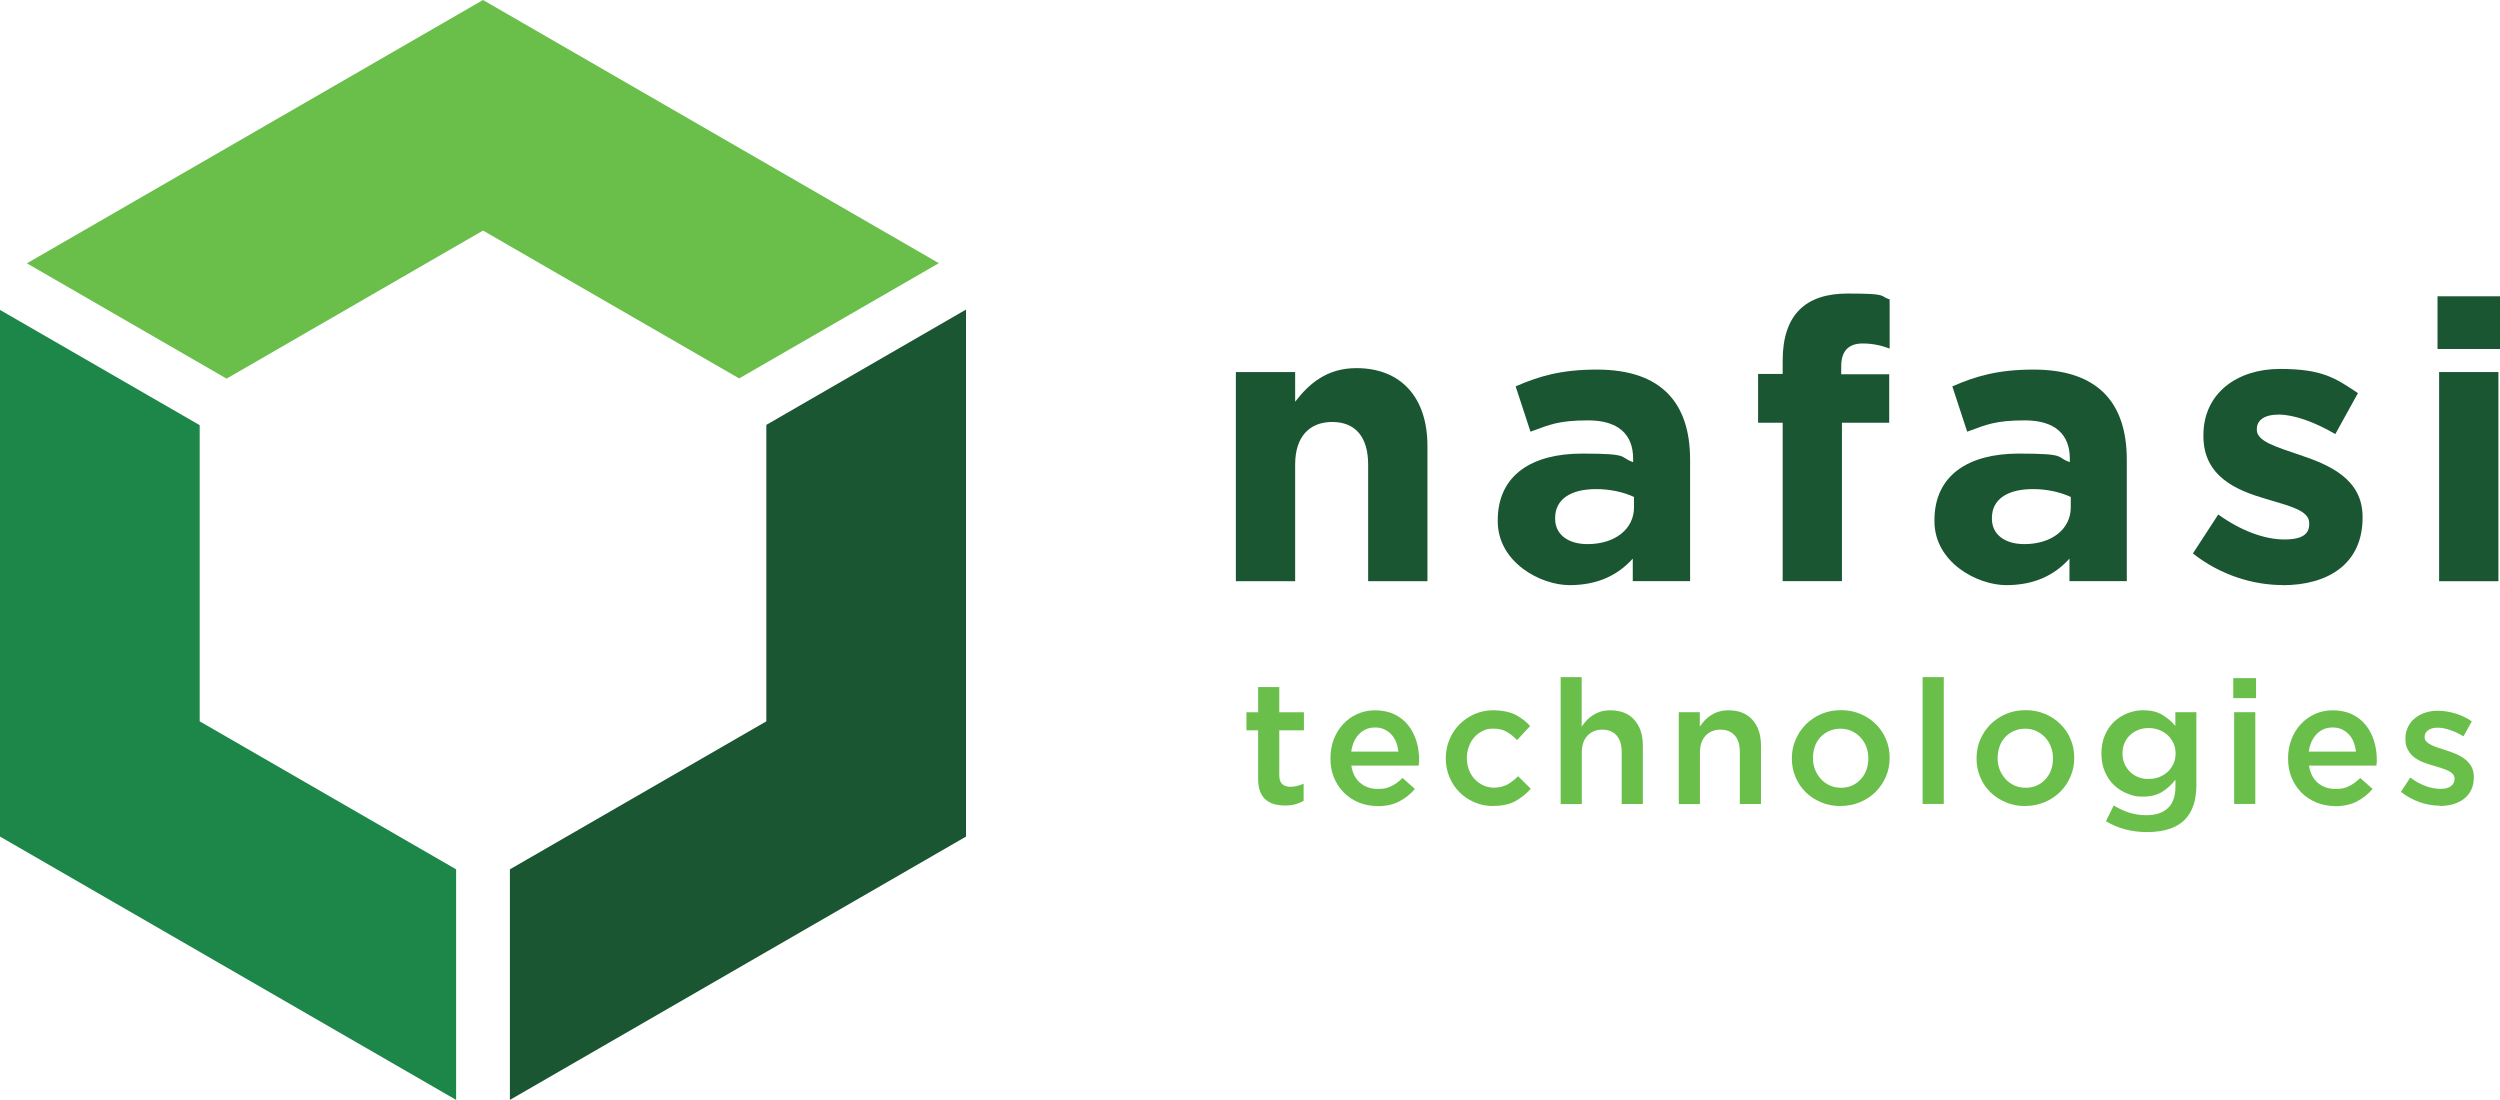 <?xml version="1.0" encoding="UTF-8"?>
<svg id="Original_Colour" data-name="Original Colour" xmlns="http://www.w3.org/2000/svg" viewBox="0 0 3449.2 1517.5">
  <defs>
    <style>
      .cls-1 {
        fill: #6abf4b;
      }

      .cls-2 {
        fill: #1d8649;
      }

      .cls-3 {
        fill: #1a5632;
      }
    </style>
  </defs>
  <g>
    <g>
      <polygon class="cls-1" points="312.6 522.4 666.4 318.1 1019.8 522.1 1295.3 363.1 666.4 0 37.1 363.3 312.6 522.4"/>
      <polygon class="cls-2" points="629.3 1199.4 275.5 995.2 275.5 586.6 0 427.6 0 1154.2 629.3 1517.5 629.3 1199.4"/>
      <polygon class="cls-3" points="1057.3 586.2 1057.3 995.2 703.5 1199.4 703.5 1517.5 1332.8 1154.2 1332.8 427.1 1057.3 586.2"/>
    </g>
    <g>
      <path class="cls-3" d="M1887.6,801.9v-161c0-38.8-18.3-58.7-49.5-58.7s-51.2,19.9-51.2,58.7v161h-81.8v-288.6h81.8v40.9c18.8-24.2,43.1-46.3,84.5-46.3,61.9,0,98,40.9,98,107.2v186.8h-81.8Z"/>
      <path class="cls-3" d="M2252.7,801.9v-31.2c-19.9,22.1-47.4,36.6-87.2,36.6s-99.1-31.2-99.1-88.3v-1.1c0-63,47.9-92.1,116.3-92.1s50.1,4.8,70.5,11.8v-4.8c0-33.9-21-52.8-61.9-52.8s-53.3,5.9-79.7,15.6l-20.5-62.5c31.8-14,63-23.2,112-23.2,89.4,0,128.7,46.3,128.7,124.4v167.5h-79.2ZM2254.3,685.6c-14-6.5-32.3-10.8-52.2-10.8-35,0-56.5,14-56.5,39.8v1.1c0,22.1,18.3,35,44.7,35,38.2,0,64.1-21,64.1-50.6v-14.5Z"/>
      <path class="cls-3" d="M2569.9,473.9c-18.8,0-29.6,9.7-29.6,31.2v11.3h66.2v66.8h-65.2v218.6h-81.8v-218.6h-33.9v-67.3h33.9v-18.3c0-63.5,31.8-92.6,89.4-92.6s43.1,3.2,58.2,8.1v67.8c-11.8-4.3-23.2-7-37.2-7Z"/>
      <path class="cls-3" d="M2855.2,801.9v-31.2c-19.9,22.1-47.4,36.6-87.2,36.6s-99.1-31.2-99.1-88.3v-1.1c0-63,47.9-92.1,116.3-92.1s50.1,4.8,70.5,11.8v-4.8c0-33.9-21-52.8-61.9-52.8s-53.3,5.9-79.7,15.6l-20.5-62.5c31.8-14,63-23.2,112-23.2,89.4,0,128.7,46.3,128.7,124.4v167.5h-79.2ZM2856.9,685.6c-14-6.5-32.3-10.8-52.2-10.8-35,0-56.5,14-56.5,39.8v1.1c0,22.1,18.3,35,44.7,35,38.2,0,64.1-21,64.1-50.6v-14.5Z"/>
      <path class="cls-3" d="M3149.3,807.2c-40.4,0-85.6-13.5-123.8-43.6l35-53.8c31.2,22.6,64.1,34.5,91,34.5s34.5-8.6,34.5-21.5v-1.1c0-17.8-28-23.7-59.8-33.4-40.4-11.8-86.2-30.7-86.2-86.7v-1.1c0-58.7,47.4-91.5,105.5-91.5s76.5,12.4,107.7,33.4l-31.2,56.5c-28.5-16.7-57.1-26.9-78.1-26.9s-30.2,8.6-30.2,19.9v1.1c0,16.2,27.5,23.7,58.7,34.5,40.4,13.5,87.2,32.8,87.2,85.6v1.1c0,64.1-47.9,93.2-110.4,93.2Z"/>
      <path class="cls-3" d="M3363,481.5v-72.7h86.2v72.7h-86.2ZM3365.2,801.9v-288.6h81.8v288.6h-81.8Z"/>
    </g>
  </g>
  <g>
    <path class="cls-1" d="M1772.5,1111.3c-5.3,0-10.2-.6-14.7-1.9-4.5-1.3-8.4-3.4-11.7-6.2-3.3-2.9-5.8-6.7-7.6-11.4-1.8-4.7-2.7-10.6-2.7-17.6v-66.6h-16.1v-24.9h16.1v-34.8h29.2v34.8h34v24.9h-34v62.1c0,5.6,1.4,9.6,4.1,12.1,2.7,2.5,6.6,3.7,11.5,3.7s12.2-1.4,18-4.3v23.7c-3.7,2.1-7.6,3.7-11.7,4.8-4.2,1.1-9,1.7-14.4,1.7Z"/>
    <path class="cls-1" d="M1900.5,1112.1c-9.1,0-17.6-1.6-25.5-4.8-7.9-3.2-14.8-7.7-20.6-13.4-5.8-5.8-10.4-12.7-13.8-20.7-3.4-8.1-5-17-5-26.7v-.5c0-9.1,1.5-17.7,4.5-25.7,3-8,7.3-15,12.8-21,5.5-6,12-10.7,19.5-14.1,7.5-3.4,15.8-5.2,24.9-5.2s18.9,1.8,26.5,5.5c7.6,3.7,13.9,8.6,18.9,14.9,5,6.2,8.8,13.5,11.4,21.7,2.6,8.2,3.8,16.9,3.8,26s0,2.6-.1,4c0,1.4-.2,2.8-.4,4.2h-93c1.6,10.4,5.7,18.3,12.3,23.9,6.6,5.5,14.7,8.3,24.1,8.3s13.4-1.3,18.7-3.8c5.3-2.6,10.5-6.3,15.6-11.3l17,15.1c-6.1,7.2-13.3,12.9-21.7,17.3-8.4,4.3-18.4,6.5-30.1,6.5ZM1929.3,1037c-.5-4.6-1.5-9-3.1-13.1-1.6-4.1-3.8-7.6-6.5-10.5-2.7-3-6-5.3-9.7-7.1-3.8-1.8-8-2.6-12.8-2.6-9,0-16.3,3.1-22.2,9.2-5.8,6.2-9.4,14.2-10.7,24.1h65Z"/>
    <path class="cls-1" d="M2060.4,1112.1c-9.4,0-18.1-1.7-26.1-5.2-8-3.4-14.9-8.1-20.8-14-5.9-5.9-10.5-12.9-13.8-20.9-3.3-8-5-16.5-5-25.4v-.5c0-8.9,1.7-17.5,5-25.5,3.3-8.1,7.9-15.1,13.8-21.1,5.9-6,12.9-10.7,20.9-14.3,8.1-3.5,16.8-5.3,26.2-5.3s21.9,2,29.8,6c7.9,4,14.8,9.3,20.7,15.8l-18,19.4c-4.5-4.6-9.2-8.4-14.3-11.4-5-3-11.2-4.4-18.6-4.4s-10.2,1.1-14.6,3.2c-4.5,2.2-8.3,5-11.5,8.6-3.2,3.6-5.7,7.9-7.5,12.8-1.8,5-2.8,10.2-2.8,15.6v.5c0,5.6.9,10.9,2.8,15.8,1.8,5,4.4,9.3,7.8,12.9,3.4,3.7,7.3,6.6,12,8.8,4.6,2.2,9.7,3.2,15.3,3.2s12.9-1.5,18.1-4.4c5.2-3,10.1-6.7,14.7-11.4l17.5,17.3c-6.2,7-13.4,12.7-21.3,17.1-8,4.4-18.1,6.6-30.4,6.6Z"/>
    <path class="cls-1" d="M2153,934.2h29.2v68.3c2.1-3.1,4.3-5.9,6.8-8.6,2.5-2.7,5.3-5,8.6-7.1,3.3-2.1,6.9-3.8,10.8-5,3.9-1.2,8.3-1.8,13.3-1.8,14.3,0,25.4,4.4,33.2,13.2,7.8,8.8,11.7,20.6,11.7,35.5v80.6h-29.2v-71.8c0-9.9-2.3-17.5-7-22.8-4.7-5.3-11.3-8-19.8-8s-15.2,2.8-20.4,8.3c-5.2,5.5-7.8,13.2-7.8,23.1v71.3h-29.2v-175Z"/>
    <path class="cls-1" d="M2316,982.6h29.2v19.9c2.1-3.1,4.3-5.9,6.8-8.6,2.5-2.7,5.3-5,8.6-7.1,3.3-2.1,6.9-3.8,10.8-5,3.9-1.2,8.3-1.8,13.3-1.8,14.3,0,25.4,4.4,33.2,13.2,7.8,8.8,11.7,20.6,11.7,35.5v80.6h-29.2v-71.8c0-9.9-2.3-17.5-7-22.8-4.7-5.3-11.3-8-19.8-8s-15.2,2.8-20.4,8.3c-5.2,5.5-7.8,13.2-7.8,23.1v71.3h-29.2v-126.6Z"/>
    <path class="cls-1" d="M2539.2,1112.1c-9.6,0-18.5-1.7-26.7-5.2-8.2-3.4-15.3-8.1-21.3-14-6-5.9-10.7-12.9-14-20.9-3.4-8-5-16.5-5-25.4v-.5c0-9.1,1.7-17.7,5.2-25.7,3.4-8,8.1-15,14.1-21,6-6,13.1-10.7,21.3-14.3,8.2-3.5,17.2-5.3,27-5.3s18.7,1.7,27,5.2c8.2,3.4,15.3,8.2,21.3,14.1,6,6,10.7,12.9,14,20.9,3.4,7.9,5,16.4,5,25.5v.5c0,9-1.7,17.4-5.1,25.4-3.4,8-8.2,15-14.1,21-6,6-13.1,10.8-21.5,14.3-8.3,3.5-17.3,5.3-27.1,5.3ZM2539.7,1086.9c5.9,0,11.2-1.1,15.8-3.2,4.7-2.2,8.7-5.1,12-8.8,3.3-3.7,5.9-7.9,7.6-12.8,1.7-4.9,2.6-10,2.6-15.5v-.5c0-5.6-1-10.9-2.8-15.8-1.9-5-4.6-9.3-8-12.9-3.4-3.7-7.5-6.6-12.2-8.8-4.7-2.2-9.9-3.2-15.6-3.2s-10.9,1.1-15.6,3.2c-4.7,2.2-8.7,5-12,8.6-3.3,3.6-5.9,7.9-7.6,12.8-1.7,5-2.6,10.2-2.6,15.6v.5c0,5.6,1,10.8,2.9,15.7,1.9,4.9,4.6,9.2,8,12.9,3.4,3.8,7.5,6.7,12.2,8.9,4.7,2.2,9.8,3.2,15.4,3.2Z"/>
    <path class="cls-1" d="M2652.6,934.2h29.2v175h-29.2v-175Z"/>
    <path class="cls-1" d="M2794,1112.1c-9.6,0-18.5-1.7-26.7-5.2-8.2-3.4-15.3-8.1-21.3-14-6-5.9-10.7-12.9-14-20.9-3.4-8-5-16.5-5-25.4v-.5c0-9.1,1.7-17.7,5.1-25.7,3.4-8,8.2-15,14.1-21,6-6,13.1-10.7,21.3-14.3,8.2-3.5,17.2-5.3,27-5.3s18.7,1.7,27,5.2c8.2,3.4,15.3,8.2,21.3,14.1,6,6,10.7,12.9,14,20.9,3.4,7.9,5,16.4,5,25.5v.5c0,9-1.7,17.4-5.2,25.4-3.4,8-8.1,15-14.1,21-6,6-13.2,10.8-21.5,14.3-8.3,3.5-17.3,5.3-27.1,5.3ZM2794.5,1086.9c5.9,0,11.2-1.1,15.8-3.2,4.7-2.2,8.7-5.1,12-8.8,3.3-3.7,5.9-7.9,7.6-12.8,1.7-4.9,2.6-10,2.6-15.5v-.5c0-5.6-1-10.9-2.9-15.8-1.9-5-4.6-9.3-8-12.9-3.4-3.7-7.5-6.6-12.1-8.8-4.7-2.2-9.9-3.2-15.6-3.2s-10.9,1.1-15.6,3.2c-4.7,2.2-8.7,5-12,8.6-3.3,3.6-5.9,7.9-7.6,12.8-1.7,5-2.6,10.2-2.6,15.6v.5c0,5.6.9,10.8,2.8,15.7,1.9,4.9,4.6,9.2,8,12.9,3.4,3.8,7.5,6.7,12.1,8.9,4.7,2.2,9.8,3.2,15.4,3.2Z"/>
    <path class="cls-1" d="M2962.1,1148c-21.1,0-40-5-56.6-15l10.8-21.7c6.7,4.2,13.7,7.4,21.1,9.8,7.3,2.4,15.3,3.6,24,3.6,12.9,0,22.8-3.3,29.7-9.9,6.9-6.6,10.3-16.3,10.3-29.1v-9.9c-5.3,6.9-11.4,12.5-18.5,16.8-7,4.3-15.7,6.5-26.1,6.5s-14.7-1.4-21.6-4.1c-6.9-2.7-13-6.6-18.3-11.6-5.4-5-9.6-11.2-12.8-18.6-3.2-7.4-4.8-15.7-4.8-24.9v-.5c0-9.3,1.6-17.6,4.8-25.1,3.2-7.4,7.5-13.7,12.8-18.7,5.4-5,11.5-8.9,18.5-11.6,7-2.7,14.1-4.1,21.5-4.1,10.7,0,19.5,2.1,26.5,6.4,7,4.2,12.9,9.3,17.9,15.2v-18.9h29v100.7c0,21.1-5.4,37-16.1,47.7-5.7,5.8-13,10-21.7,12.8-8.7,2.8-18.8,4.2-30.3,4.2ZM2964.4,1074.7c5,0,9.7-.8,14.3-2.5,4.5-1.7,8.5-4.1,11.9-7.2,3.4-3.1,6-6.8,8-11,2-4.2,3-8.9,3-14v-.5c0-5.3-1-10-3-14.3-2-4.2-4.7-7.9-8-11-3.4-3.1-7.3-5.5-11.9-7.2-4.6-1.7-9.3-2.5-14.3-2.5s-9.8.8-14.1,2.5c-4.3,1.7-8.1,4-11.4,7.1-3.3,3-5.8,6.7-7.7,10.9-1.8,4.2-2.8,9-2.8,14.3v.5c0,5.3,1,10,2.9,14.3,1.9,4.2,4.5,7.9,7.7,11,3.2,3.1,7,5.5,11.4,7.2,4.4,1.7,9.1,2.5,14,2.5Z"/>
    <path class="cls-1" d="M3081.2,935.6h31.4v27.6h-31.4v-27.6ZM3082.4,982.6h29.2v126.6h-29.2v-126.6Z"/>
    <path class="cls-1" d="M3221.7,1112.1c-9.1,0-17.6-1.6-25.5-4.8-7.9-3.2-14.8-7.7-20.6-13.4-5.8-5.8-10.4-12.7-13.8-20.7-3.4-8.1-5-17-5-26.7v-.5c0-9.1,1.5-17.7,4.6-25.7,3-8,7.3-15,12.8-21,5.5-6,12-10.7,19.5-14.1,7.5-3.4,15.8-5.2,24.9-5.2s18.9,1.8,26.5,5.5c7.6,3.7,13.9,8.6,18.9,14.9,5,6.2,8.8,13.5,11.4,21.7,2.6,8.2,3.8,16.9,3.8,26s0,2.6-.1,4c0,1.4-.2,2.8-.4,4.2h-93c1.6,10.4,5.7,18.3,12.3,23.9,6.6,5.5,14.7,8.3,24.1,8.3s13.4-1.3,18.7-3.8c5.3-2.6,10.5-6.3,15.6-11.3l17,15.1c-6.1,7.2-13.3,12.9-21.7,17.3-8.4,4.3-18.4,6.5-30.1,6.5ZM3250.4,1037c-.5-4.6-1.5-9-3.1-13.1-1.6-4.1-3.8-7.6-6.5-10.5-2.7-3-6-5.3-9.7-7.1-3.8-1.8-8-2.6-12.8-2.6-9,0-16.3,3.1-22.2,9.2-5.8,6.2-9.4,14.2-10.7,24.1h65Z"/>
    <path class="cls-1" d="M3366.2,1111.6c-9.1,0-18.3-1.6-27.7-4.8-9.3-3.2-18-8-26-14.3l12.9-19.7c6.9,5.1,13.9,9,21,11.6,7.1,2.6,13.9,4,20.5,4s11.1-1.2,14.5-3.7c3.4-2.5,5.1-5.8,5.1-9.9v-.5c0-2.4-.8-4.5-2.3-6.2-1.5-1.8-3.6-3.3-6.2-4.6-2.6-1.3-5.7-2.5-9.1-3.6-3.4-1.1-7-2.2-10.7-3.3-4.6-1.3-9.3-2.8-14-4.5-4.7-1.8-8.9-4-12.7-6.8-3.8-2.8-6.8-6.3-9.2-10.4-2.4-4.2-3.6-9.2-3.6-15.3v-.5c0-5.9,1.2-11.2,3.5-16,2.3-4.8,5.5-8.9,9.6-12.2,4.1-3.3,8.9-5.9,14.4-7.7,5.5-1.8,11.4-2.6,17.6-2.6s16.1,1.3,24.2,3.9c8.2,2.6,15.6,6.1,22.3,10.7l-11.5,20.7c-6.1-3.7-12.2-6.6-18.5-8.7-6.2-2.2-12-3.2-17.3-3.2s-9.9,1.2-13.1,3.6c-3.1,2.4-4.7,5.4-4.7,9.1v.5c0,2.2.8,4.2,2.4,5.9,1.6,1.7,3.7,3.2,6.4,4.5,2.6,1.4,5.7,2.6,9.1,3.8,3.4,1.2,7,2.4,10.7,3.5,4.6,1.4,9.3,3.1,13.9,5,4.6,1.9,8.8,4.3,12.6,7.1,3.8,2.8,6.8,6.2,9.2,10.2,2.4,4,3.6,8.9,3.6,14.6v.5c0,6.7-1.2,12.5-3.6,17.5-2.4,4.9-5.7,9-9.9,12.3-4.2,3.3-9.2,5.7-15,7.4-5.7,1.7-11.9,2.5-18.5,2.5Z"/>
  </g>
</svg>